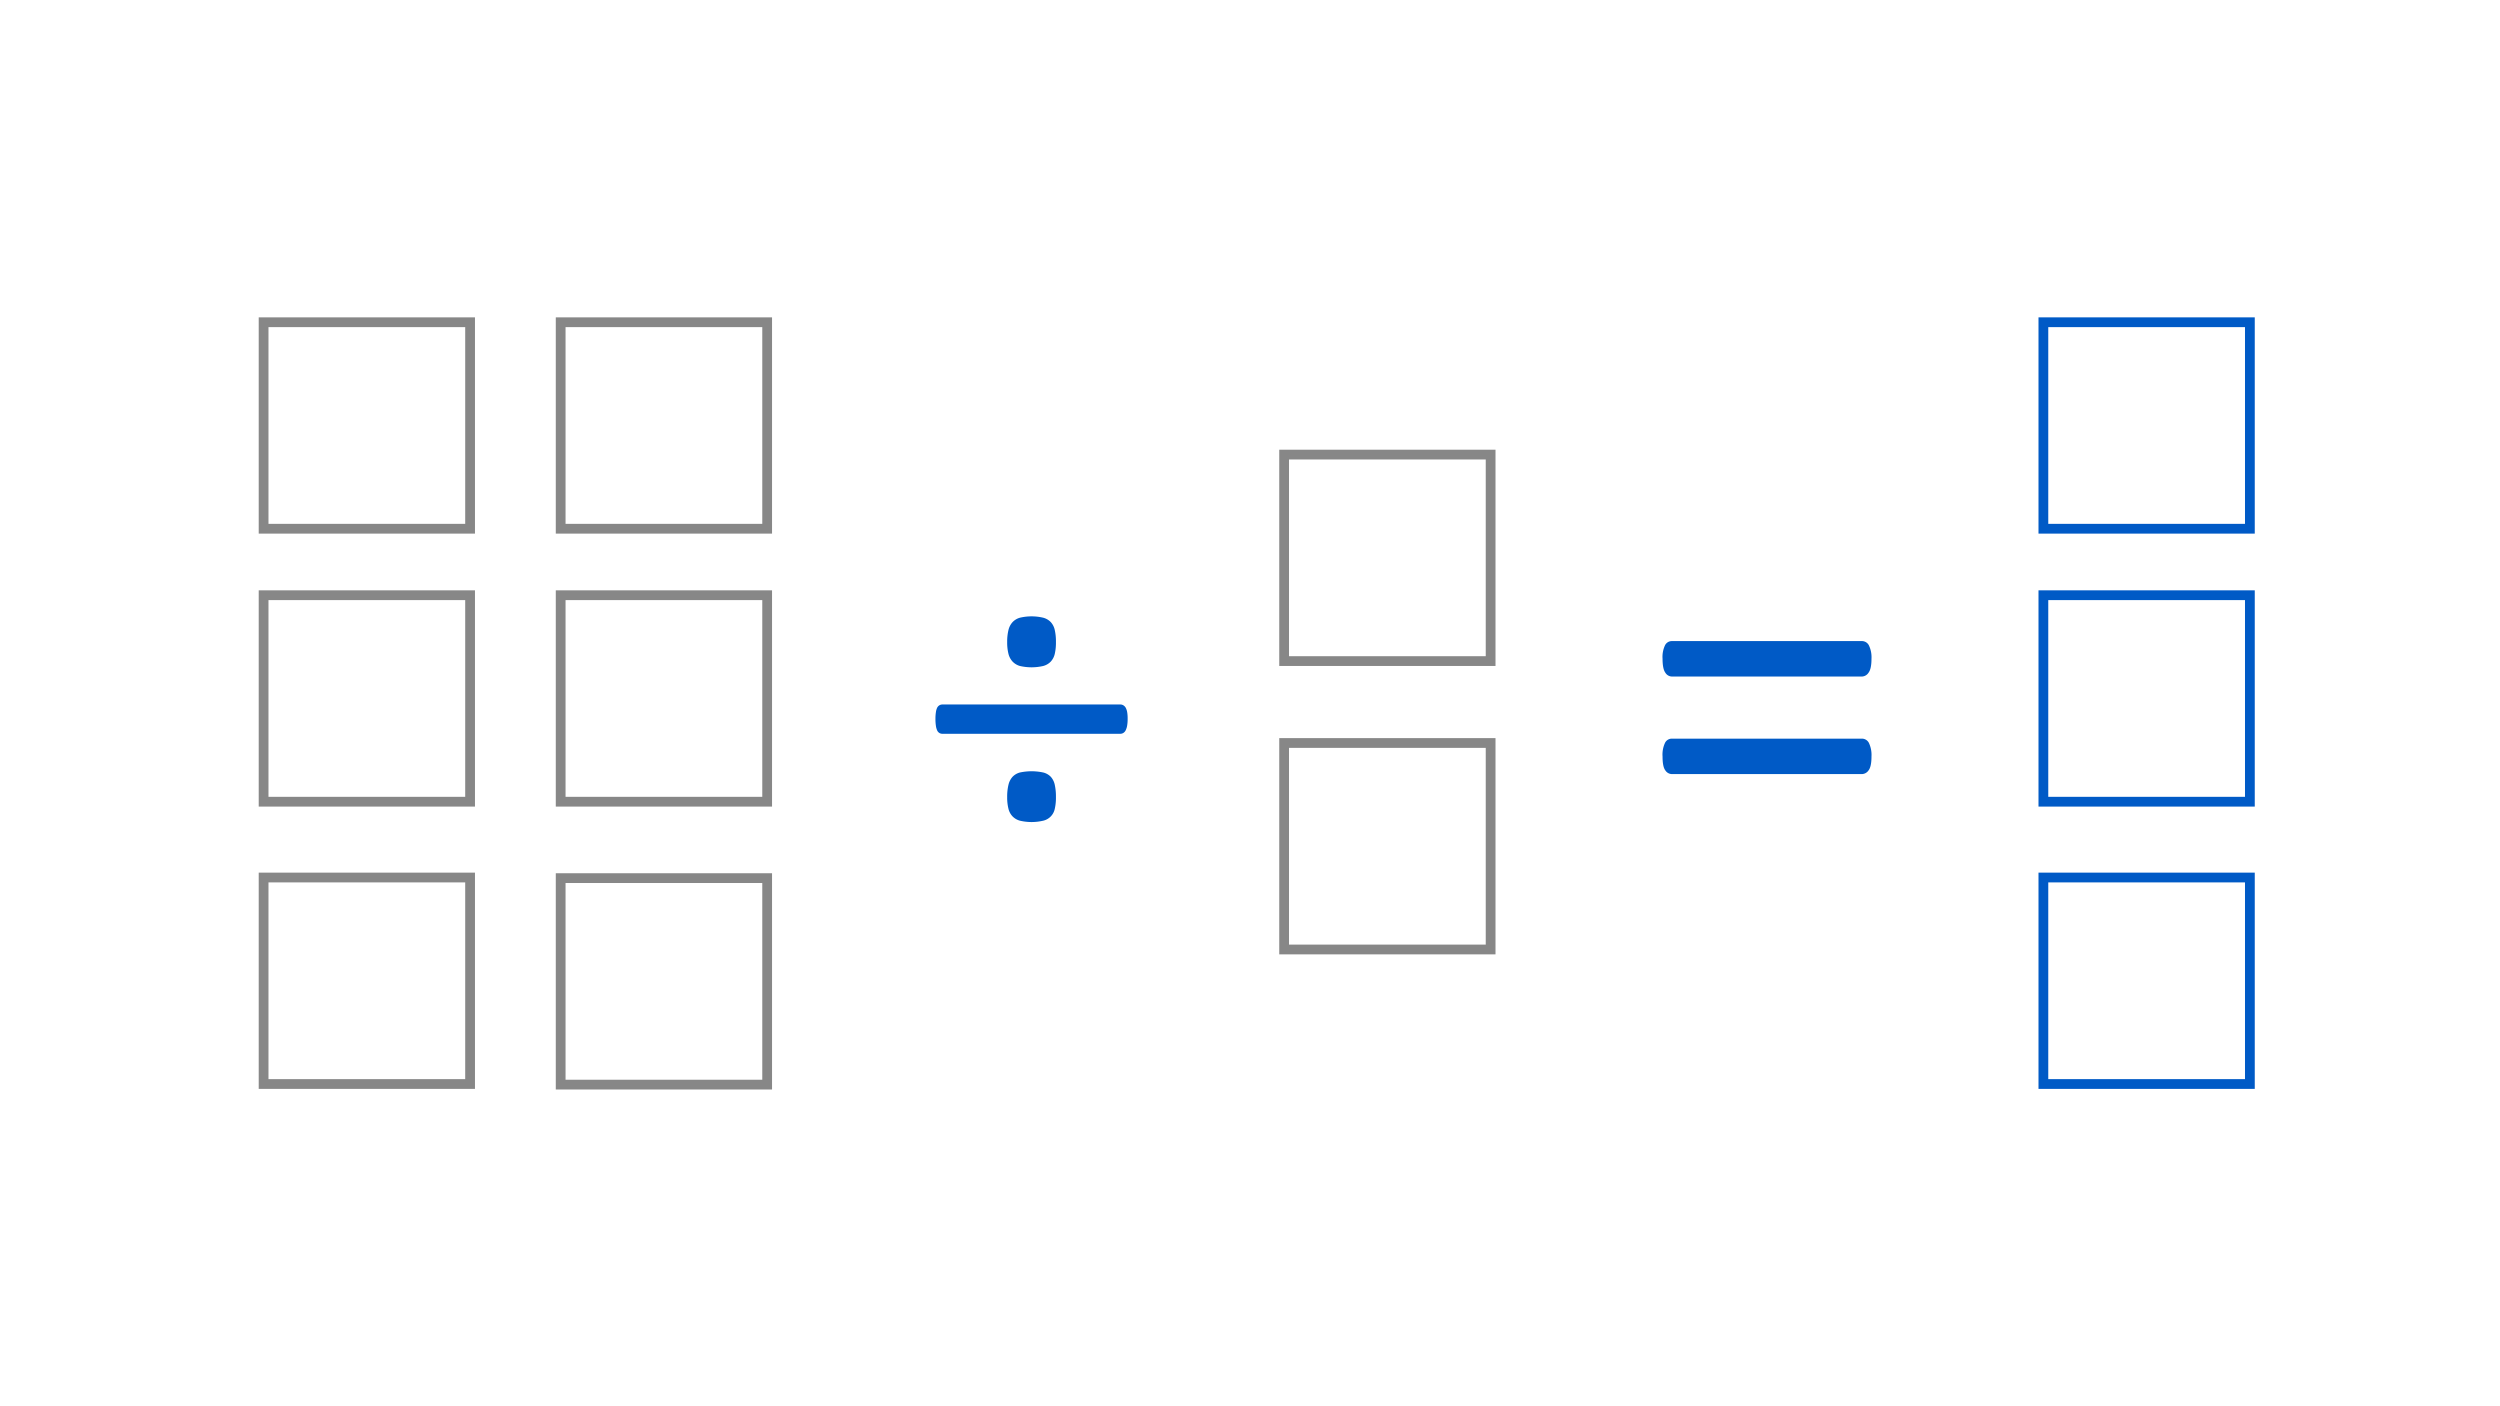 <svg id="Layer_1" data-name="Layer 1" xmlns="http://www.w3.org/2000/svg" viewBox="0 0 1024 576"><defs><style>.cls-1,.cls-2{fill:none;stroke-miterlimit:10;stroke-width:4px;}.cls-1{stroke:#878787;}.cls-2{stroke:#005ac6;}.cls-3{fill:#005ac6;}</style></defs><rect class="cls-1" x="107.97" y="359.43" width="84.58" height="84.58"/><rect class="cls-1" x="525.98" y="186.2" width="84.58" height="84.58"/><rect class="cls-1" x="525.98" y="304.33" width="84.58" height="84.58"/><rect class="cls-1" x="229.65" y="243.8" width="84.58" height="84.58"/><rect class="cls-1" x="229.65" y="359.68" width="84.58" height="84.58"/><rect class="cls-1" x="229.65" y="131.99" width="84.58" height="84.58"/><rect class="cls-1" x="107.97" y="131.99" width="84.58" height="84.58"/><rect class="cls-1" x="107.97" y="243.8" width="84.58" height="84.58"/><rect class="cls-2" x="836.97" y="359.43" width="84.58" height="84.58"/><rect class="cls-2" x="836.97" y="131.99" width="84.58" height="84.58"/><rect class="cls-2" x="836.97" y="243.8" width="84.58" height="84.58"/><path class="cls-3" d="M766.56,269.8q0,4.13-1.19,5.71a3.37,3.37,0,0,1-2.73,1.6H684.79a3.24,3.24,0,0,1-2.68-1.6c-.76-1.06-1.13-3-1.13-5.71a11.11,11.11,0,0,1,1-5.46,3.1,3.1,0,0,1,2.78-1.75h77.85a3.2,3.2,0,0,1,2.89,1.75A11.22,11.22,0,0,1,766.56,269.8Zm0,40.06q0,4.13-1.19,5.67a3.43,3.43,0,0,1-2.73,1.54H684.79a3.29,3.29,0,0,1-2.68-1.54c-.76-1-1.13-2.92-1.13-5.67a11.37,11.37,0,0,1,1-5.56,3.1,3.1,0,0,1,2.78-1.75h77.85a3.2,3.2,0,0,1,2.89,1.75A11.48,11.48,0,0,1,766.56,309.86Z"/><path class="cls-3" d="M461.88,294.46a15.87,15.87,0,0,1-.21,2.79,6.57,6.57,0,0,1-.6,1.89,2.58,2.58,0,0,1-.95,1.07,2.3,2.3,0,0,1-1.24.35H386a2.29,2.29,0,0,1-2.15-1.42,6.75,6.75,0,0,1-.51-1.89,18.46,18.46,0,0,1-.18-2.79,18,18,0,0,1,.18-2.71,6.09,6.09,0,0,1,.51-1.84,2.47,2.47,0,0,1,.9-1,2.36,2.36,0,0,1,1.25-.35h72.91a2.3,2.3,0,0,1,1.24.35,2.72,2.72,0,0,1,.95,1,5.92,5.92,0,0,1,.6,1.84A15.46,15.46,0,0,1,461.88,294.46Zm-29.37-31.52a20.53,20.53,0,0,1-.47,4.85,7,7,0,0,1-1.63,3.18,6.67,6.67,0,0,1-3.09,1.81,21.13,21.13,0,0,1-9.58,0,6.66,6.66,0,0,1-3-1.81,7.24,7.24,0,0,1-1.68-3.18,19.26,19.26,0,0,1-.52-4.85,20,20,0,0,1,.52-4.85,7.28,7.28,0,0,1,1.68-3.26,6.66,6.66,0,0,1,3-1.81,20.77,20.77,0,0,1,9.58,0,6.67,6.67,0,0,1,3.09,1.81,7,7,0,0,1,1.63,3.26A21.3,21.3,0,0,1,432.51,262.94Zm0,63.55a20.21,20.21,0,0,1-.47,4.77,6.27,6.27,0,0,1-4.72,4.89,20.77,20.77,0,0,1-9.58,0,6.67,6.67,0,0,1-3-1.76,6.89,6.89,0,0,1-1.68-3.13,19,19,0,0,1-.52-4.77,21,21,0,0,1,.52-5,7.36,7.36,0,0,1,1.68-3.31,6.42,6.42,0,0,1,3-1.76,22.75,22.75,0,0,1,9.58,0,6.44,6.44,0,0,1,3.09,1.76,7.12,7.12,0,0,1,1.63,3.31A22.4,22.4,0,0,1,432.51,326.49Z"/></svg>